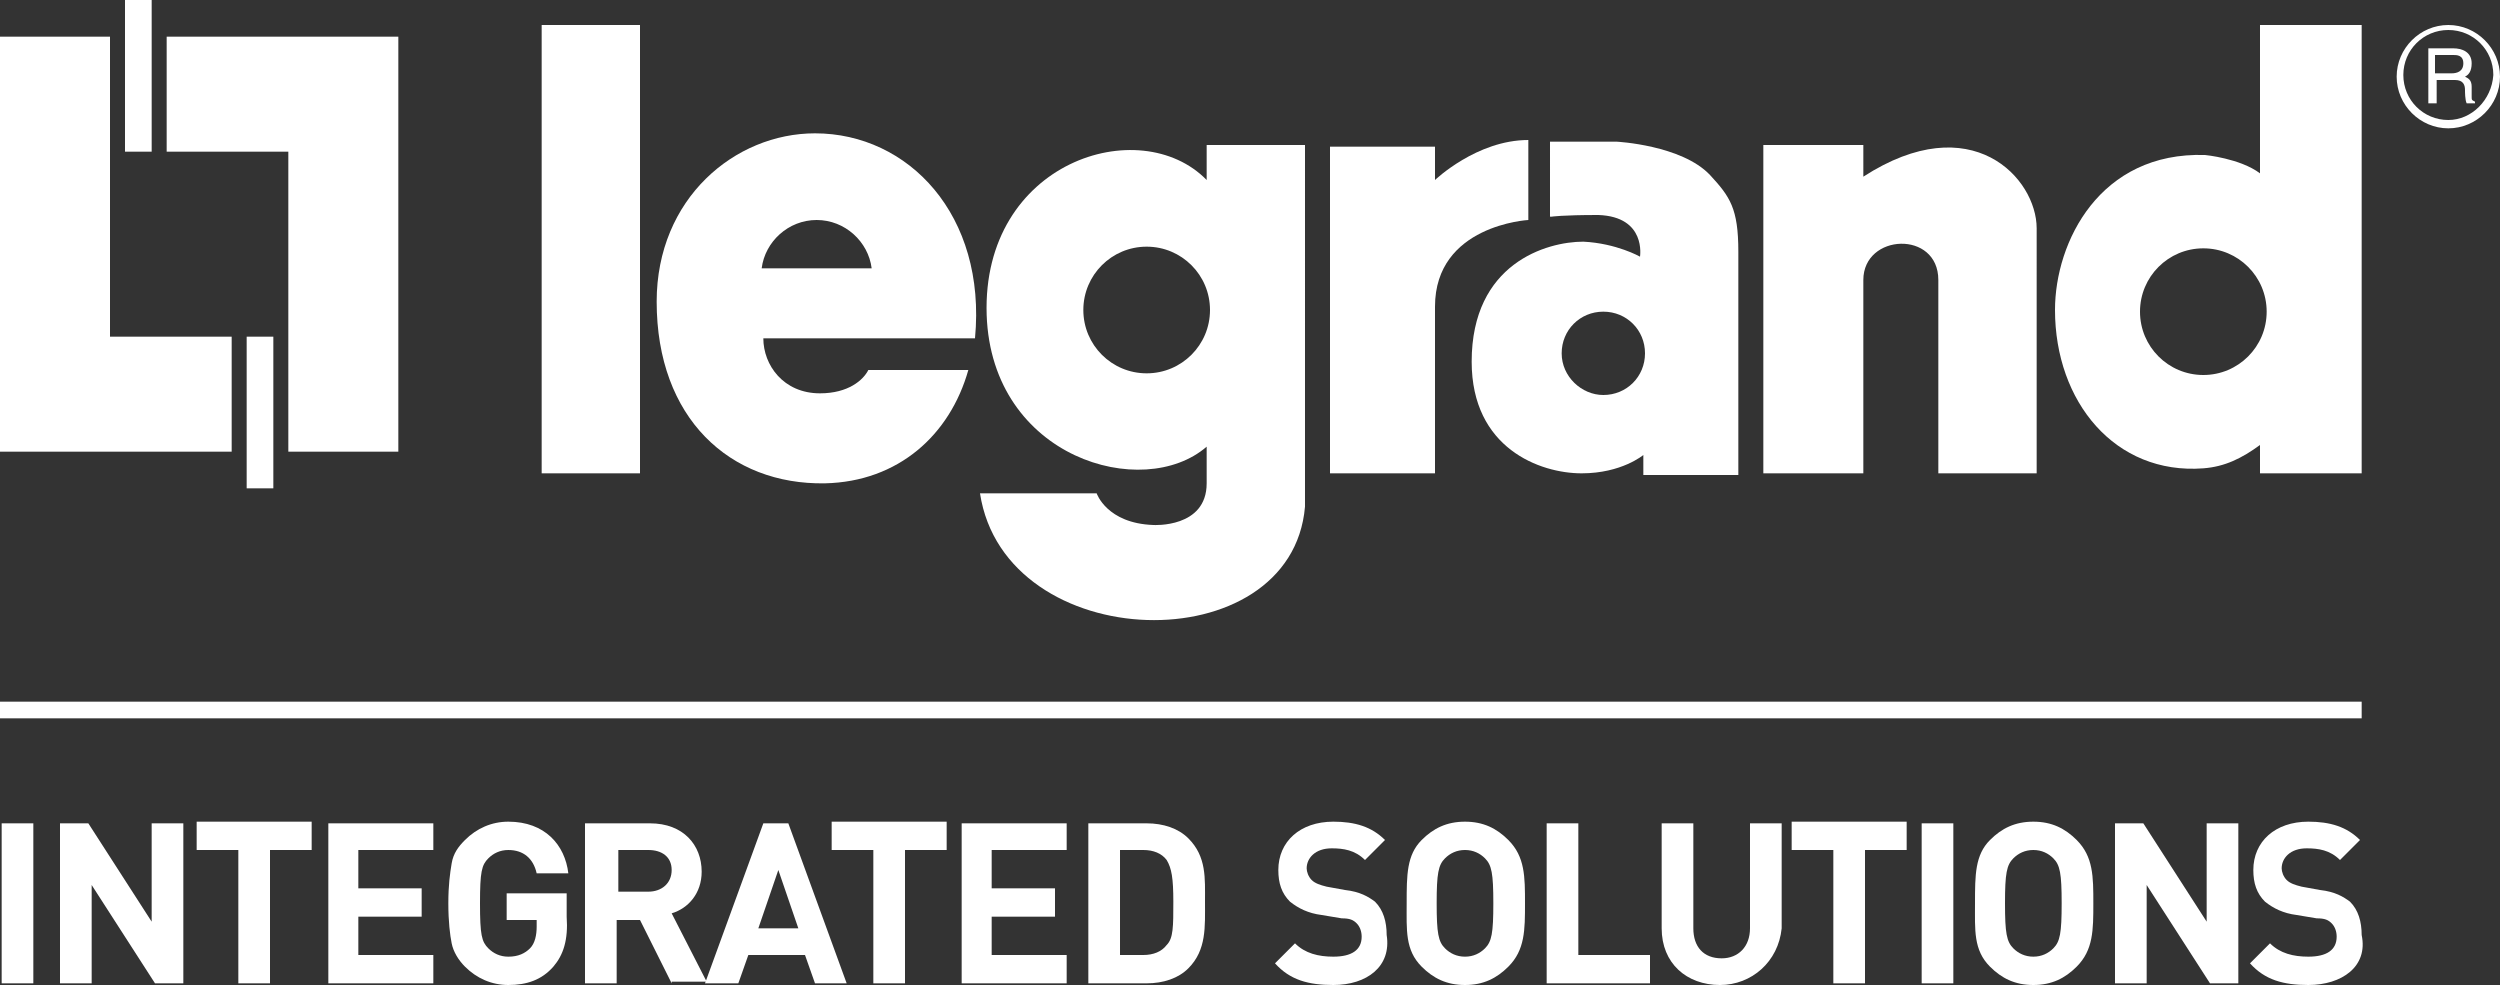<?xml version="1.0" encoding="utf-8"?>
<!-- Generator: Adobe Illustrator 22.0.1, SVG Export Plug-In . SVG Version: 6.00 Build 0)  -->
<svg version="1.1" id="Calque_1" xmlns="http://www.w3.org/2000/svg" xmlns:xlink="http://www.w3.org/1999/xlink" x="0px" y="0px"
	 width="150px" height="59.1px" viewBox="0 0 150 59.1" style="enable-background:new 0 0 150 59.1;" xml:space="preserve">
<rect x="0" y="0" width="150" height="59.1" fill="#333333" stroke="none"/>
<style type="text/css">
	.st0{fill:#FFFFFF;}
</style>
<g>
	<g>
		<polygon class="st0" points="10,2.2 10,9.1 17.3,9.1 17.3,27.1 23.9,27.1 23.9,2.2 		"/>
		<rect x="7.5" class="st0" width="1.6" height="9.1"/>
		<polygon class="st0" points="13.9,27.1 13.9,20.2 6.6,20.2 6.6,2.2 0,2.2 0,27.1 		"/>
		<rect x="14.8" y="20.2" class="st0" width="1.6" height="9.1"/>
		<rect x="32.5" y="1.5" class="st0" width="5.9" height="26.9"/>
		<path class="st0" d="M79.8,8.7v19.7h6.3V18.4c0-4.9,5.6-5.2,5.6-5.2V8.4c-3.1,0-5.6,2.4-5.6,2.4v-2H79.8z"/>
		<path class="st0" d="M105.8,8.7v19.7h6V16.8c0-2.8,4.5-3,4.5,0v11.6h5.9V13.7c0-3-3.9-7.3-10.4-3.1V8.7H105.8z"/>
		<path class="st0" d="M146.9,1.5c-1.7,0-3.1,1.4-3.1,3.1c0,1.7,1.4,3.1,3.1,3.1c1.7,0,3.1-1.4,3.1-3.1C150,2.9,148.6,1.5,146.9,1.5
			z M146.9,7.2c-1.5,0-2.7-1.2-2.7-2.7c0-1.5,1.2-2.7,2.7-2.7c1.5,0,2.7,1.2,2.7,2.7C149.5,6,148.3,7.2,146.9,7.2z"/>
		<path class="st0" d="M146.1,6.2h-0.4V2.9h1.5c0.5,0,1.1,0.2,1.1,0.9c0,0.5-0.2,0.7-0.4,0.8c0.2,0.1,0.4,0.2,0.4,0.6l0,0.6
			c0,0.2,0,0.2,0.2,0.3v0.1h-0.5c-0.1-0.2-0.1-0.7-0.1-0.8c0-0.3-0.1-0.6-0.6-0.6h-1.1V6.2z M146.1,4.4h1c0.3,0,0.7-0.1,0.7-0.6
			c0-0.5-0.4-0.5-0.6-0.5h-1.1V4.4z"/>
		<g>
			<path class="st0" d="M93.7,21.2c0-1.4,1.1-2.5,2.5-2.5c1.4,0,2.5,1.1,2.5,2.5c0,1.4-1.1,2.5-2.5,2.5
				C94.9,23.7,93.7,22.6,93.7,21.2z M93.1,13c0,0,0.6-0.1,2.8-0.1c2.9,0.1,2.5,2.5,2.5,2.5s-1.4-0.8-3.4-0.9c-2.2,0-6.7,1.3-6.7,7.2
				c0,5.2,4.1,6.7,6.6,6.7c2.4,0,3.7-1.1,3.7-1.1v1.2h5.7c0,0,0-10.6,0-13.4c0-2.6-0.5-3.3-1.7-4.6c-1.7-1.8-5.6-2-5.6-2h-4V13z"/>
		</g>
		<path class="st0" d="M132.3,9.3c-6.3-0.2-9,5.2-9,9.3c0,5.5,3.6,9.9,8.9,9.5c1.3-0.1,2.3-0.6,3.4-1.4v1.7h6.1V1.5h-6.1v8.9
			C134.4,9.5,132.3,9.3,132.3,9.3z M132.2,22.5c-2.1,0-3.8-1.7-3.8-3.8c0-2.1,1.7-3.8,3.8-3.8c2.1,0,3.8,1.7,3.8,3.8
			C136,20.8,134.3,22.5,132.2,22.5z"/>
		<path class="st0" d="M69.2,31.5c-2.8-0.1-3.4-1.9-3.4-1.9h-7c1.5,9.8,18.7,10.2,19.5,0.8V8.7h-5.9v2.1c-4-4.1-13.5-1.1-13.2,8.1
			c0.3,8.6,9.4,11.2,13.2,7.9V29C72.4,31.7,69.2,31.5,69.2,31.5z M68.8,22.4c-2.1,0-3.8-1.7-3.8-3.8c0-2.1,1.7-3.8,3.8-3.8
			c2.1,0,3.8,1.7,3.8,3.8C72.6,20.7,70.9,22.4,68.8,22.4z"/>
		<path class="st0" d="M48.9,8c-4.8,0-9.5,3.9-9.5,10.1c0,7,4.4,11,10.1,10.9c4.4-0.1,7.5-2.9,8.6-6.8h-6c-0.3,0.6-1.2,1.4-2.9,1.4
			c-2.2,0-3.4-1.7-3.4-3.3l12.7,0C59.2,12.9,54.5,8,48.9,8z M45.7,16.1c0.2-1.6,1.6-2.9,3.3-2.9c1.7,0,3.1,1.3,3.3,2.9H45.7z"/>
	</g>
	<rect y="42.1" class="st0" width="141.7" height="1"/>
	<g>
		<path class="st0" d="M0.1,59v-9.6h1.9V59H0.1z"/>
		<path class="st0" d="M9.3,59l-3.8-5.9V59H3.6v-9.6h1.7l3.8,5.9v-5.9h1.9V59H9.3z"/>
		<path class="st0" d="M16.2,51V59h-1.9V51h-2.5v-1.7h6.9V51H16.2z"/>
		<path class="st0" d="M19.7,59v-9.6H26V51h-4.5v2.3h3.8V55h-3.8v2.3H26V59H19.7z"/>
		<path class="st0" d="M33.2,58c-0.7,0.8-1.6,1.1-2.7,1.1c-1,0-1.9-0.4-2.6-1.1c-0.4-0.4-0.7-0.9-0.8-1.4c-0.1-0.5-0.2-1.3-0.2-2.4
			c0-1.1,0.1-1.8,0.2-2.4c0.1-0.6,0.4-1,0.8-1.4c0.7-0.7,1.6-1.1,2.6-1.1c2.2,0,3.4,1.4,3.6,3.1h-1.9c-0.2-0.9-0.8-1.4-1.7-1.4
			c-0.5,0-0.9,0.2-1.2,0.5c-0.4,0.4-0.5,0.8-0.5,2.7c0,1.9,0.1,2.3,0.5,2.7c0.3,0.3,0.7,0.5,1.2,0.5c0.6,0,1-0.2,1.3-0.5
			c0.3-0.3,0.4-0.8,0.4-1.3v-0.4h-1.8v-1.6h3.6V55C34.1,56.4,33.8,57.3,33.2,58z"/>
		<path class="st0" d="M40.3,59l-1.9-3.8h-1.4V59h-1.9v-9.6H39c2,0,3.1,1.3,3.1,2.9c0,1.3-0.8,2.2-1.8,2.5l2.1,4.1H40.3z M38.9,51
			h-1.8v2.5h1.8c0.8,0,1.4-0.5,1.4-1.3S39.7,51,38.9,51z"/>
		<path class="st0" d="M48.9,59l-0.6-1.7h-3.4L44.3,59h-2l3.5-9.6h1.5l3.5,9.6H48.9z M46.7,52.2l-1.2,3.5h2.4L46.7,52.2z"/>
		<path class="st0" d="M54.3,51V59h-1.9V51h-2.5v-1.7h6.9V51H54.3z"/>
		<path class="st0" d="M57.7,59v-9.6h6.3V51h-4.5v2.3h3.8V55h-3.8v2.3h4.5V59H57.7z"/>
		<path class="st0" d="M71.3,58.1c-0.6,0.6-1.5,0.9-2.5,0.9h-3.5v-9.6h3.5c1,0,1.9,0.3,2.5,0.9c1.1,1.1,1,2.4,1,3.8
			C72.3,55.6,72.4,57,71.3,58.1z M70,51.6c-0.3-0.4-0.8-0.6-1.4-0.6h-1.4v6.3h1.4c0.6,0,1.1-0.2,1.4-0.6c0.4-0.4,0.4-1.1,0.4-2.6
			C70.4,52.7,70.3,52.1,70,51.6z"/>
		<path class="st0" d="M80,59.1c-1.5,0-2.6-0.3-3.5-1.3l1.2-1.2c0.6,0.6,1.4,0.8,2.3,0.8c1.1,0,1.7-0.4,1.7-1.2
			c0-0.3-0.1-0.6-0.3-0.8c-0.2-0.2-0.4-0.3-0.9-0.3l-1.2-0.2c-0.8-0.1-1.4-0.4-1.9-0.8c-0.5-0.5-0.7-1.1-0.7-1.9
			c0-1.7,1.3-2.9,3.3-2.9c1.3,0,2.3,0.3,3.1,1.1l-1.2,1.2c-0.6-0.6-1.3-0.7-2-0.7c-1,0-1.5,0.6-1.5,1.2c0,0.2,0.1,0.5,0.3,0.7
			c0.2,0.2,0.5,0.3,0.9,0.4l1.1,0.2c0.9,0.1,1.4,0.4,1.8,0.7c0.5,0.5,0.7,1.2,0.7,2C83.5,58,82,59.1,80,59.1z"/>
		<path class="st0" d="M90.5,58c-0.7,0.7-1.5,1.1-2.6,1.1S86,58.7,85.3,58c-1-1-0.9-2.2-0.9-3.8c0-1.7,0-2.9,0.9-3.8
			c0.7-0.7,1.5-1.1,2.6-1.1s1.9,0.4,2.6,1.1c1,1,1,2.2,1,3.8C91.5,55.8,91.5,57,90.5,58z M89.1,51.5c-0.3-0.3-0.7-0.5-1.2-0.5
			c-0.5,0-0.9,0.2-1.2,0.5c-0.4,0.4-0.5,0.9-0.5,2.7s0.1,2.3,0.5,2.7c0.3,0.3,0.7,0.5,1.2,0.5c0.5,0,0.9-0.2,1.2-0.5
			c0.4-0.4,0.5-0.9,0.5-2.7S89.5,51.9,89.1,51.5z"/>
		<path class="st0" d="M92.8,59v-9.6h1.9v7.9H99V59H92.8z"/>
		<path class="st0" d="M103.2,59.1c-2,0-3.5-1.3-3.5-3.4v-6.3h1.9v6.3c0,1.1,0.6,1.8,1.7,1.8c1,0,1.7-0.7,1.7-1.8v-6.3h1.9v6.3
			C106.7,57.7,105.1,59.1,103.2,59.1z"/>
		<path class="st0" d="M111.9,51V59H110V51h-2.5v-1.7h6.9V51H111.9z"/>
		<path class="st0" d="M115.3,59v-9.6h1.9V59H115.3z"/>
		<path class="st0" d="M124.6,58c-0.7,0.7-1.5,1.1-2.6,1.1s-1.9-0.4-2.6-1.1c-1-1-0.9-2.2-0.9-3.8c0-1.7,0-2.9,0.9-3.8
			c0.7-0.7,1.5-1.1,2.6-1.1s1.9,0.4,2.6,1.1c1,1,1,2.2,1,3.8C125.6,55.8,125.6,57,124.6,58z M123.2,51.5c-0.3-0.3-0.7-0.5-1.2-0.5
			c-0.5,0-0.9,0.2-1.2,0.5c-0.4,0.4-0.5,0.9-0.5,2.7s0.1,2.3,0.5,2.7c0.3,0.3,0.7,0.5,1.2,0.5c0.5,0,0.9-0.2,1.2-0.5
			c0.4-0.4,0.5-0.9,0.5-2.7S123.6,51.9,123.2,51.5z"/>
		<path class="st0" d="M132.6,59l-3.8-5.9V59h-1.9v-9.6h1.7l3.8,5.9v-5.9h1.9V59H132.6z"/>
		<path class="st0" d="M138.5,59.1c-1.5,0-2.6-0.3-3.5-1.3l1.2-1.2c0.6,0.6,1.4,0.8,2.3,0.8c1.1,0,1.7-0.4,1.7-1.2
			c0-0.3-0.1-0.6-0.3-0.8c-0.2-0.2-0.4-0.3-0.9-0.3l-1.2-0.2c-0.8-0.1-1.4-0.4-1.9-0.8c-0.5-0.5-0.7-1.1-0.7-1.9
			c0-1.7,1.3-2.9,3.3-2.9c1.3,0,2.3,0.3,3.1,1.1l-1.2,1.2c-0.6-0.6-1.3-0.7-2-0.7c-1,0-1.5,0.6-1.5,1.2c0,0.2,0.1,0.5,0.3,0.7
			c0.2,0.2,0.5,0.3,0.9,0.4l1.1,0.2c0.9,0.1,1.4,0.4,1.8,0.7c0.5,0.5,0.7,1.2,0.7,2C142.1,58,140.5,59.1,138.5,59.1z"/>
	</g>
</g>
</svg>
